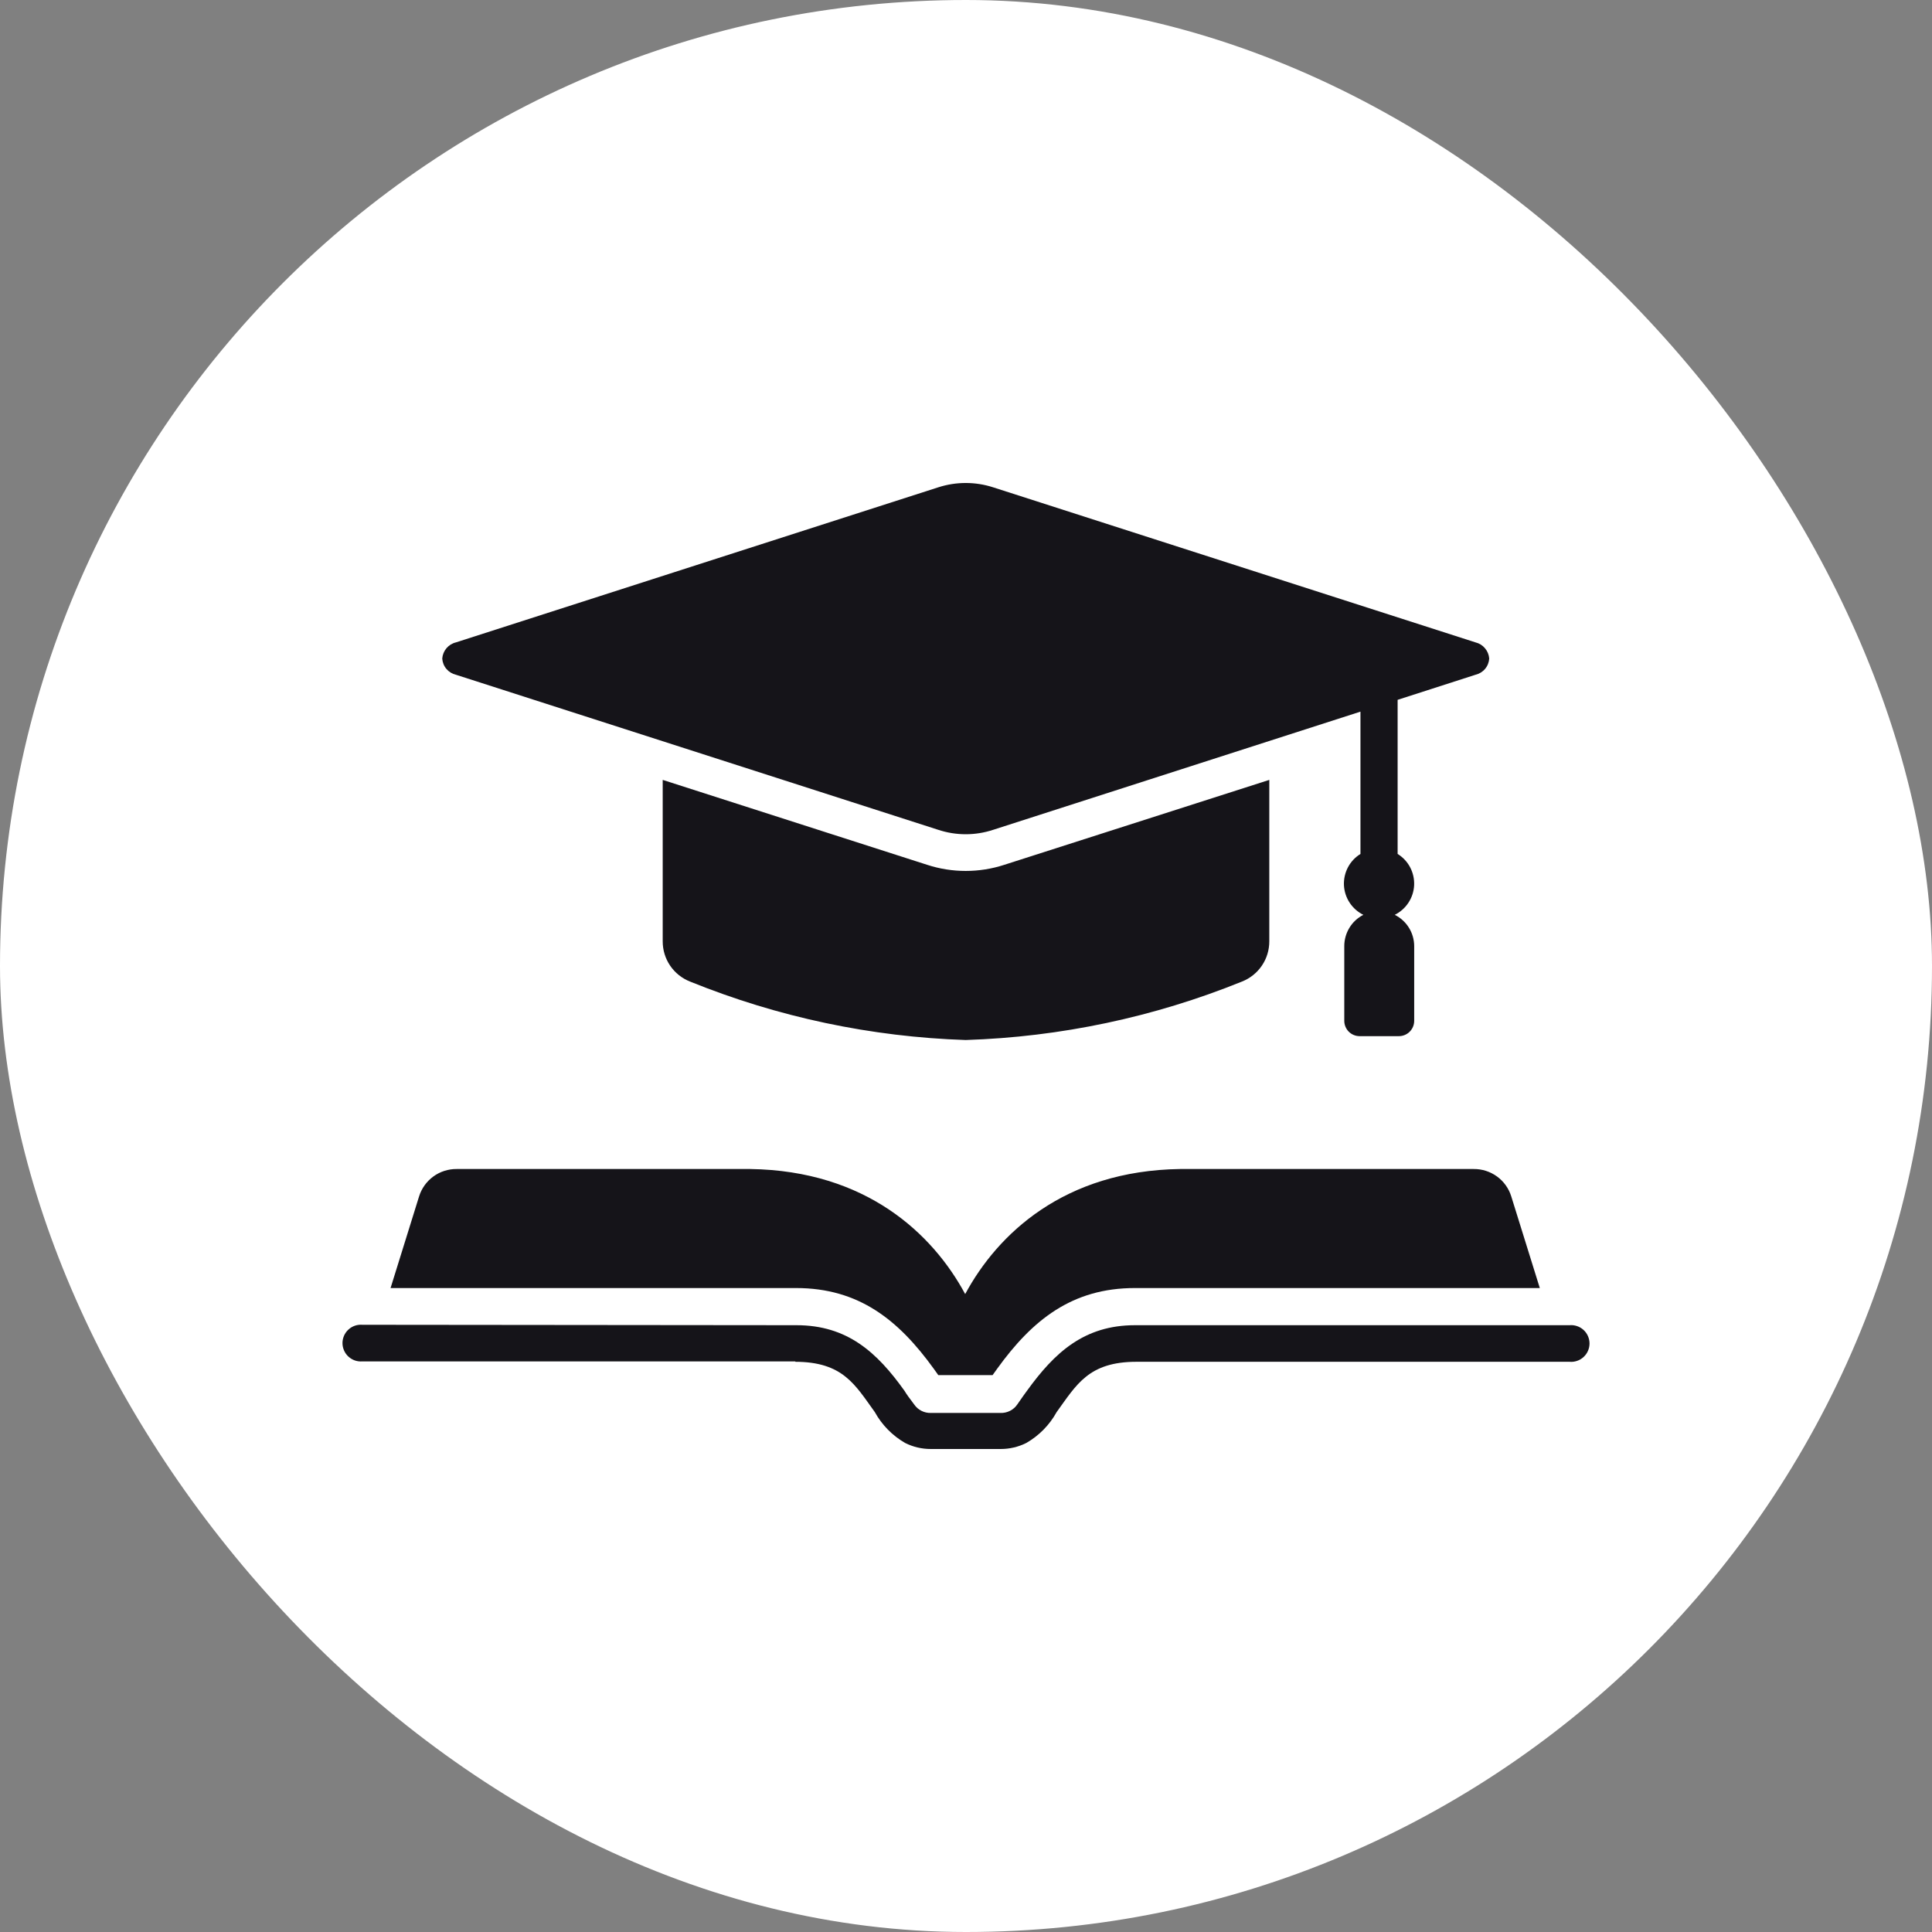 <svg width="64" height="64" viewBox="0 0 64 64" fill="none" xmlns="http://www.w3.org/2000/svg">
<rect x="0" y="0" width="64" height="64" fill="#808080" stroke="none"/>
<rect width="64" height="64" rx="32" fill="white"/>
<path fill-rule="evenodd" clip-rule="evenodd" d="M21.953 25.835V31.181C21.952 31.47 22.038 31.752 22.2 31.99C22.362 32.228 22.593 32.412 22.862 32.517C25.767 33.694 28.858 34.349 31.991 34.452C35.13 34.351 38.227 33.696 41.138 32.517C41.407 32.412 41.638 32.228 41.8 31.99C41.962 31.752 42.048 31.47 42.047 31.181V25.835L33.272 28.647C32.44 28.919 31.542 28.919 30.71 28.647L21.953 25.835ZM26.336 45.111C27.921 45.111 28.321 45.865 28.98 46.778C29.215 47.204 29.562 47.557 29.983 47.8C30.248 47.933 30.541 48.001 30.837 48H33.145C33.441 48.001 33.733 47.933 33.998 47.8C34.42 47.557 34.767 47.204 35.002 46.778C35.661 45.87 36.06 45.111 37.646 45.111H51.993C52.078 45.119 52.162 45.108 52.242 45.081C52.322 45.054 52.395 45.011 52.457 44.953C52.52 44.897 52.569 44.827 52.603 44.75C52.637 44.673 52.655 44.589 52.655 44.505C52.655 44.421 52.637 44.337 52.603 44.26C52.569 44.183 52.52 44.113 52.457 44.056C52.395 43.999 52.322 43.956 52.242 43.929C52.162 43.902 52.078 43.891 51.993 43.899H37.6C35.911 43.899 34.934 44.807 34.021 46.07C33.949 46.165 33.876 46.27 33.699 46.524C33.638 46.614 33.555 46.687 33.458 46.736C33.361 46.785 33.253 46.809 33.145 46.806H30.837C30.729 46.809 30.621 46.785 30.524 46.736C30.427 46.687 30.344 46.614 30.283 46.524C30.106 46.292 30.033 46.188 29.961 46.07C29.052 44.798 28.071 43.899 26.382 43.899L12.007 43.885C11.922 43.878 11.838 43.888 11.758 43.915C11.678 43.942 11.605 43.986 11.543 44.043C11.48 44.1 11.431 44.169 11.397 44.246C11.363 44.324 11.345 44.407 11.345 44.491C11.345 44.576 11.363 44.659 11.397 44.736C11.431 44.814 11.48 44.883 11.543 44.94C11.605 44.997 11.678 45.04 11.758 45.068C11.838 45.095 11.922 45.105 12.007 45.098H26.354L26.336 45.111ZM51.026 42.668H37.596C35.511 42.668 34.198 43.726 33.031 45.343L32.881 45.552H31.082L30.933 45.343C29.765 43.726 28.453 42.668 26.368 42.668H12.938L13.882 39.634C13.965 39.368 14.131 39.136 14.356 38.972C14.581 38.808 14.853 38.722 15.131 38.725H24.851C28.698 38.78 30.901 40.878 31.973 42.868C33.045 40.878 35.248 38.78 39.094 38.725H48.814C49.093 38.722 49.364 38.808 49.59 38.972C49.815 39.136 49.981 39.368 50.063 39.634L51.008 42.668H51.026ZM46.298 28.288C46.473 28.396 46.617 28.549 46.713 28.732C46.809 28.914 46.854 29.119 46.845 29.325C46.835 29.53 46.77 29.73 46.657 29.902C46.544 30.075 46.387 30.213 46.203 30.305C46.396 30.401 46.559 30.549 46.673 30.733C46.787 30.917 46.847 31.129 46.847 31.345V33.816C46.847 33.95 46.794 34.08 46.699 34.175C46.603 34.271 46.474 34.324 46.339 34.324H45.035C44.901 34.323 44.773 34.269 44.678 34.174C44.584 34.078 44.531 33.95 44.531 33.816V31.345C44.53 31.13 44.589 30.919 44.7 30.736C44.811 30.552 44.971 30.403 45.163 30.305C44.978 30.213 44.821 30.075 44.708 29.902C44.595 29.73 44.53 29.53 44.52 29.325C44.511 29.119 44.556 28.914 44.652 28.732C44.748 28.549 44.892 28.396 45.067 28.288V23.574L32.899 27.489C32.309 27.684 31.672 27.684 31.082 27.489L15.104 22.352C14.981 22.323 14.87 22.256 14.788 22.159C14.706 22.063 14.658 21.942 14.65 21.816C14.659 21.69 14.708 21.57 14.789 21.474C14.871 21.377 14.981 21.309 15.104 21.28L31.082 16.143C31.673 15.952 32.309 15.952 32.899 16.143L48.878 21.28C49.001 21.309 49.111 21.377 49.192 21.474C49.274 21.57 49.323 21.69 49.332 21.816C49.324 21.942 49.276 22.063 49.194 22.159C49.112 22.256 49.001 22.323 48.878 22.352L46.298 23.183V28.288Z" fill="#151419"/>
</svg>
